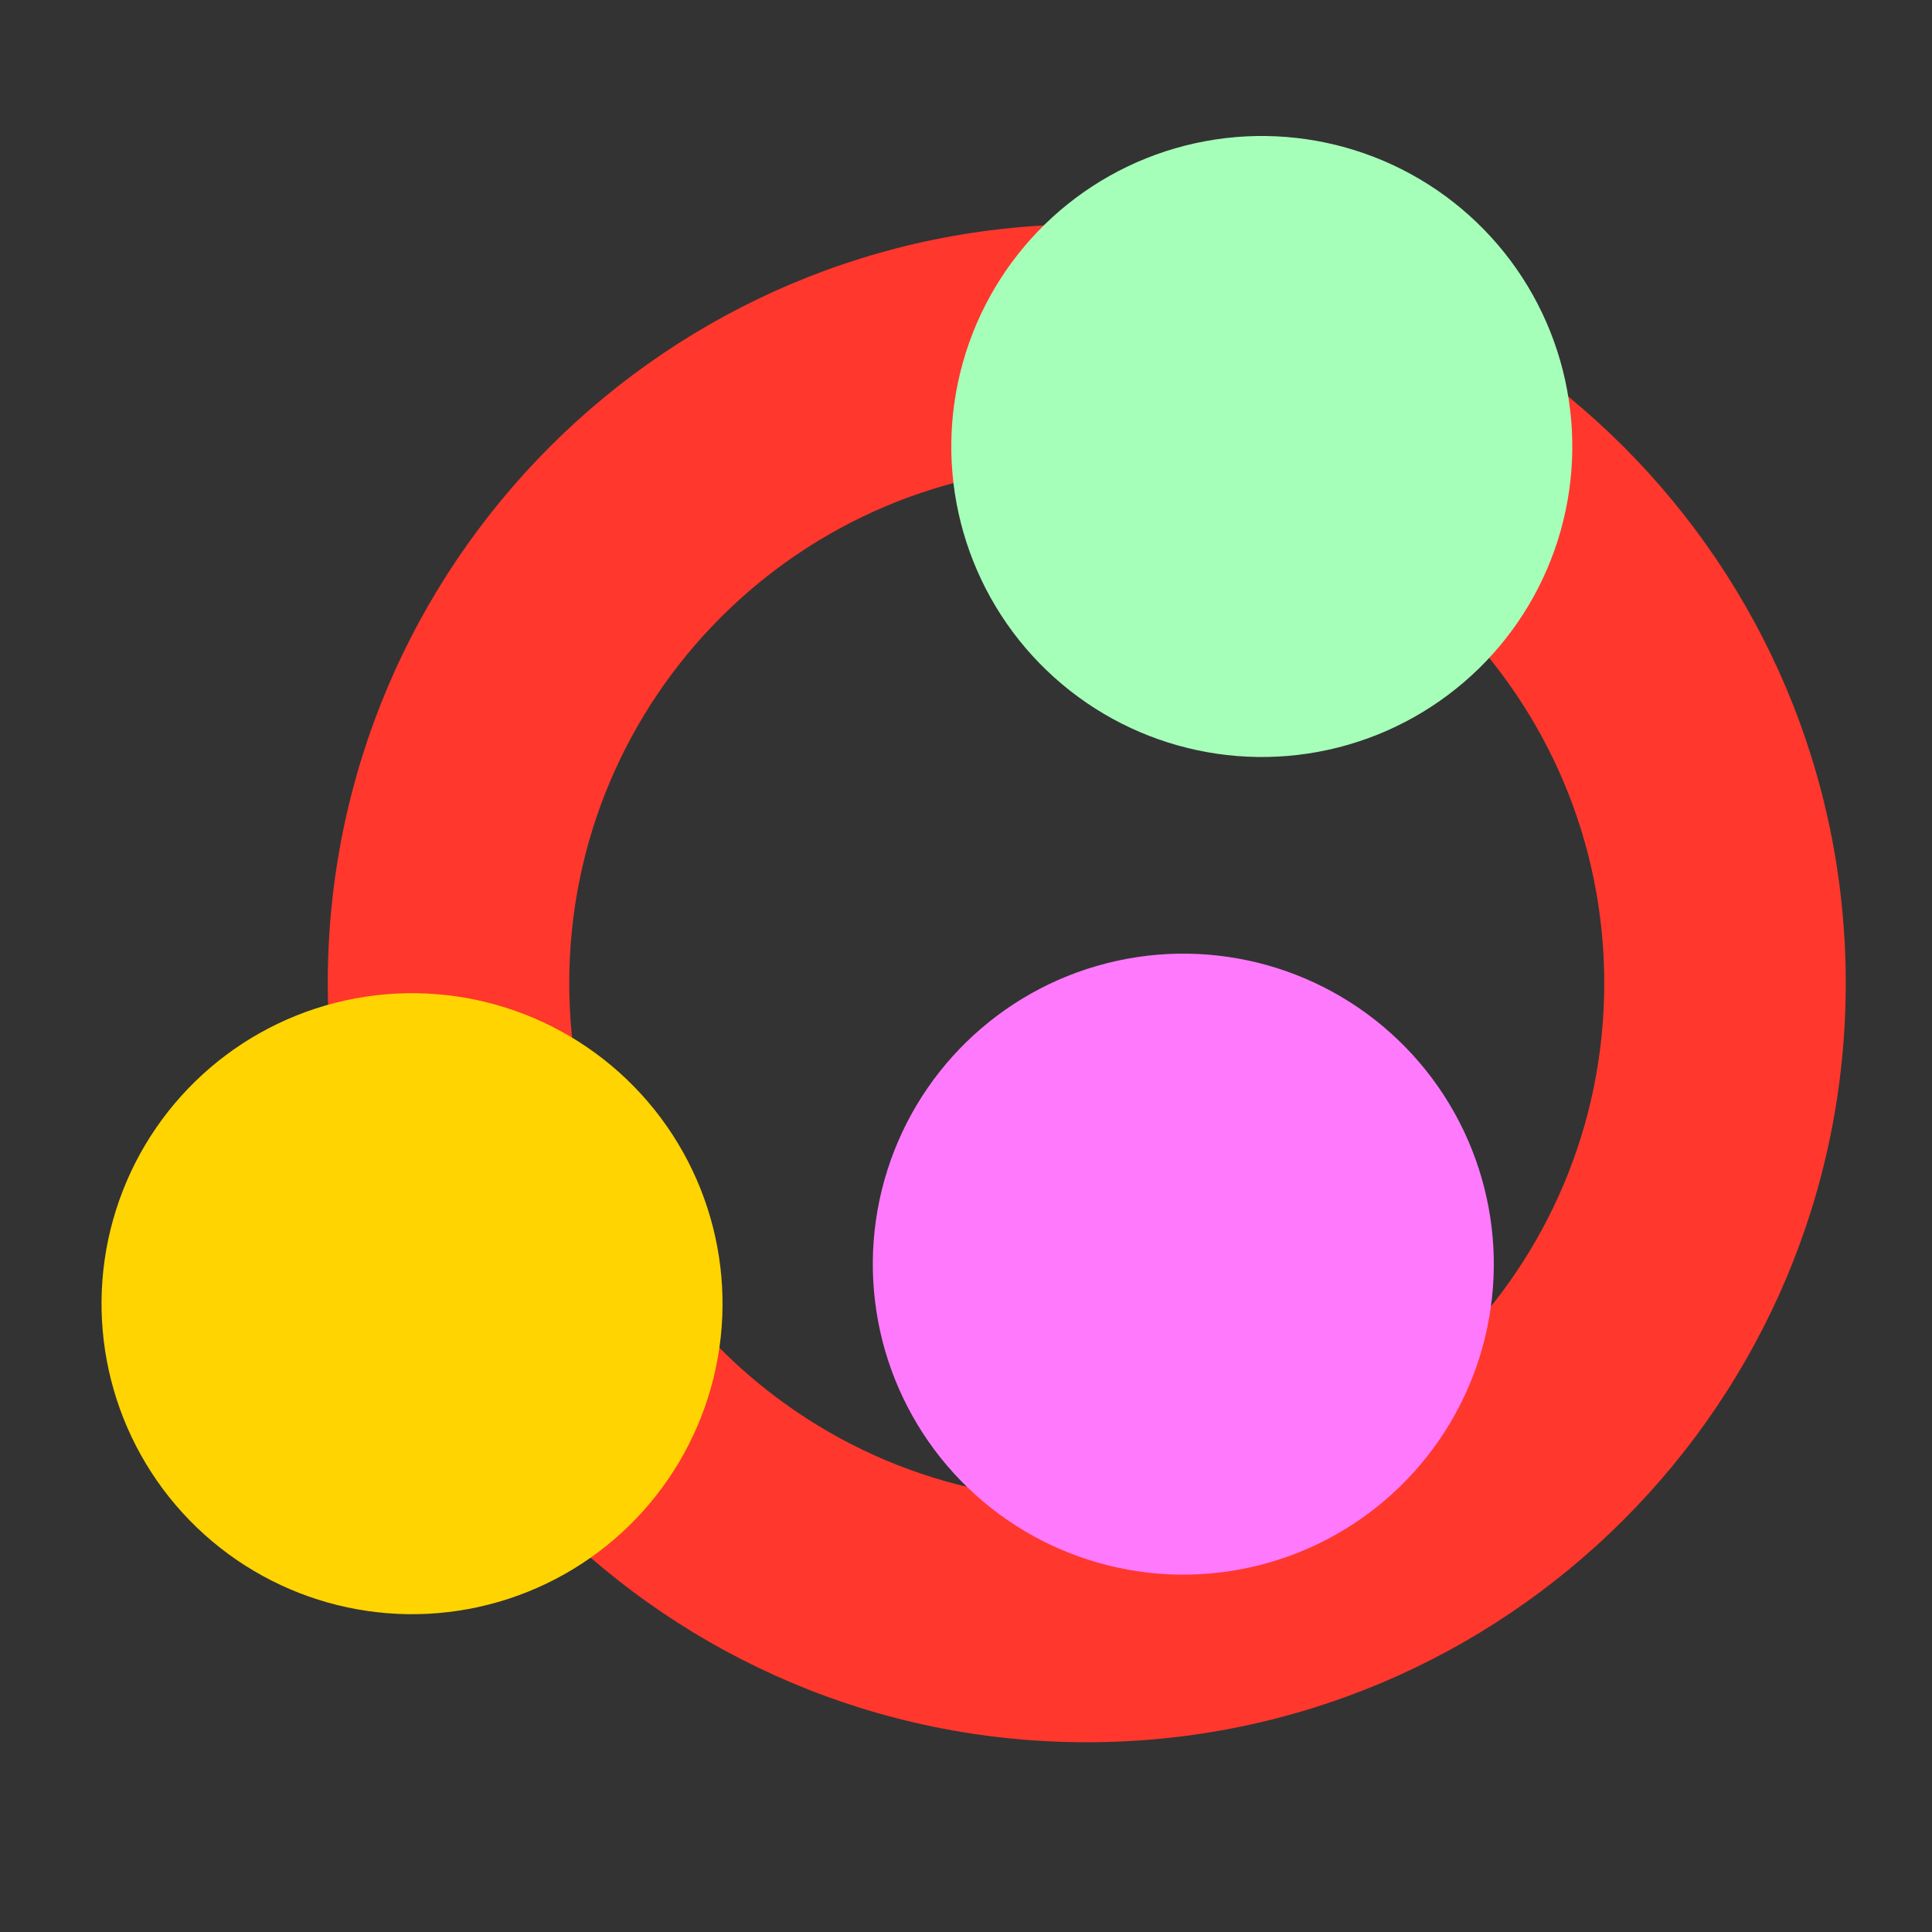 <svg width="56" height="56" viewBox="0 0 56 56" fill="none" xmlns="http://www.w3.org/2000/svg">
    <rect x="0" y="0" width="56" height="56" fill="#333333" stroke="none"/>
    <path fill-rule="evenodd" clip-rule="evenodd"
          d="M31.5 13.5C23.216 13.5 16.5 20.216 16.5 28.5C16.5 36.784 23.216 43.5 31.5 43.5C39.784 43.5 46.5 36.784 46.5 28.5C46.5 20.216 39.784 13.5 31.5 13.5ZM9.5 28.5C9.5 16.35 19.35 6.5 31.5 6.5C43.65 6.5 53.5 16.35 53.5 28.5C53.5 40.65 43.65 50.5 31.5 50.5C19.35 50.5 9.5 40.65 9.5 28.5Z"
          fill="#FF372C"/>
    <circle cx="11.943" cy="37.788" r="9" transform="rotate(75.716 11.943 37.788)" fill="#FFD400"/>
    <circle cx="36.574" cy="12.942" r="9" transform="rotate(75.716 36.574 12.942)" fill="#A6FFB9"/>
    <circle cx="34.299" cy="36.642" r="9" transform="rotate(75.716 34.299 36.642)" fill="#FF79FD"/>
</svg>
